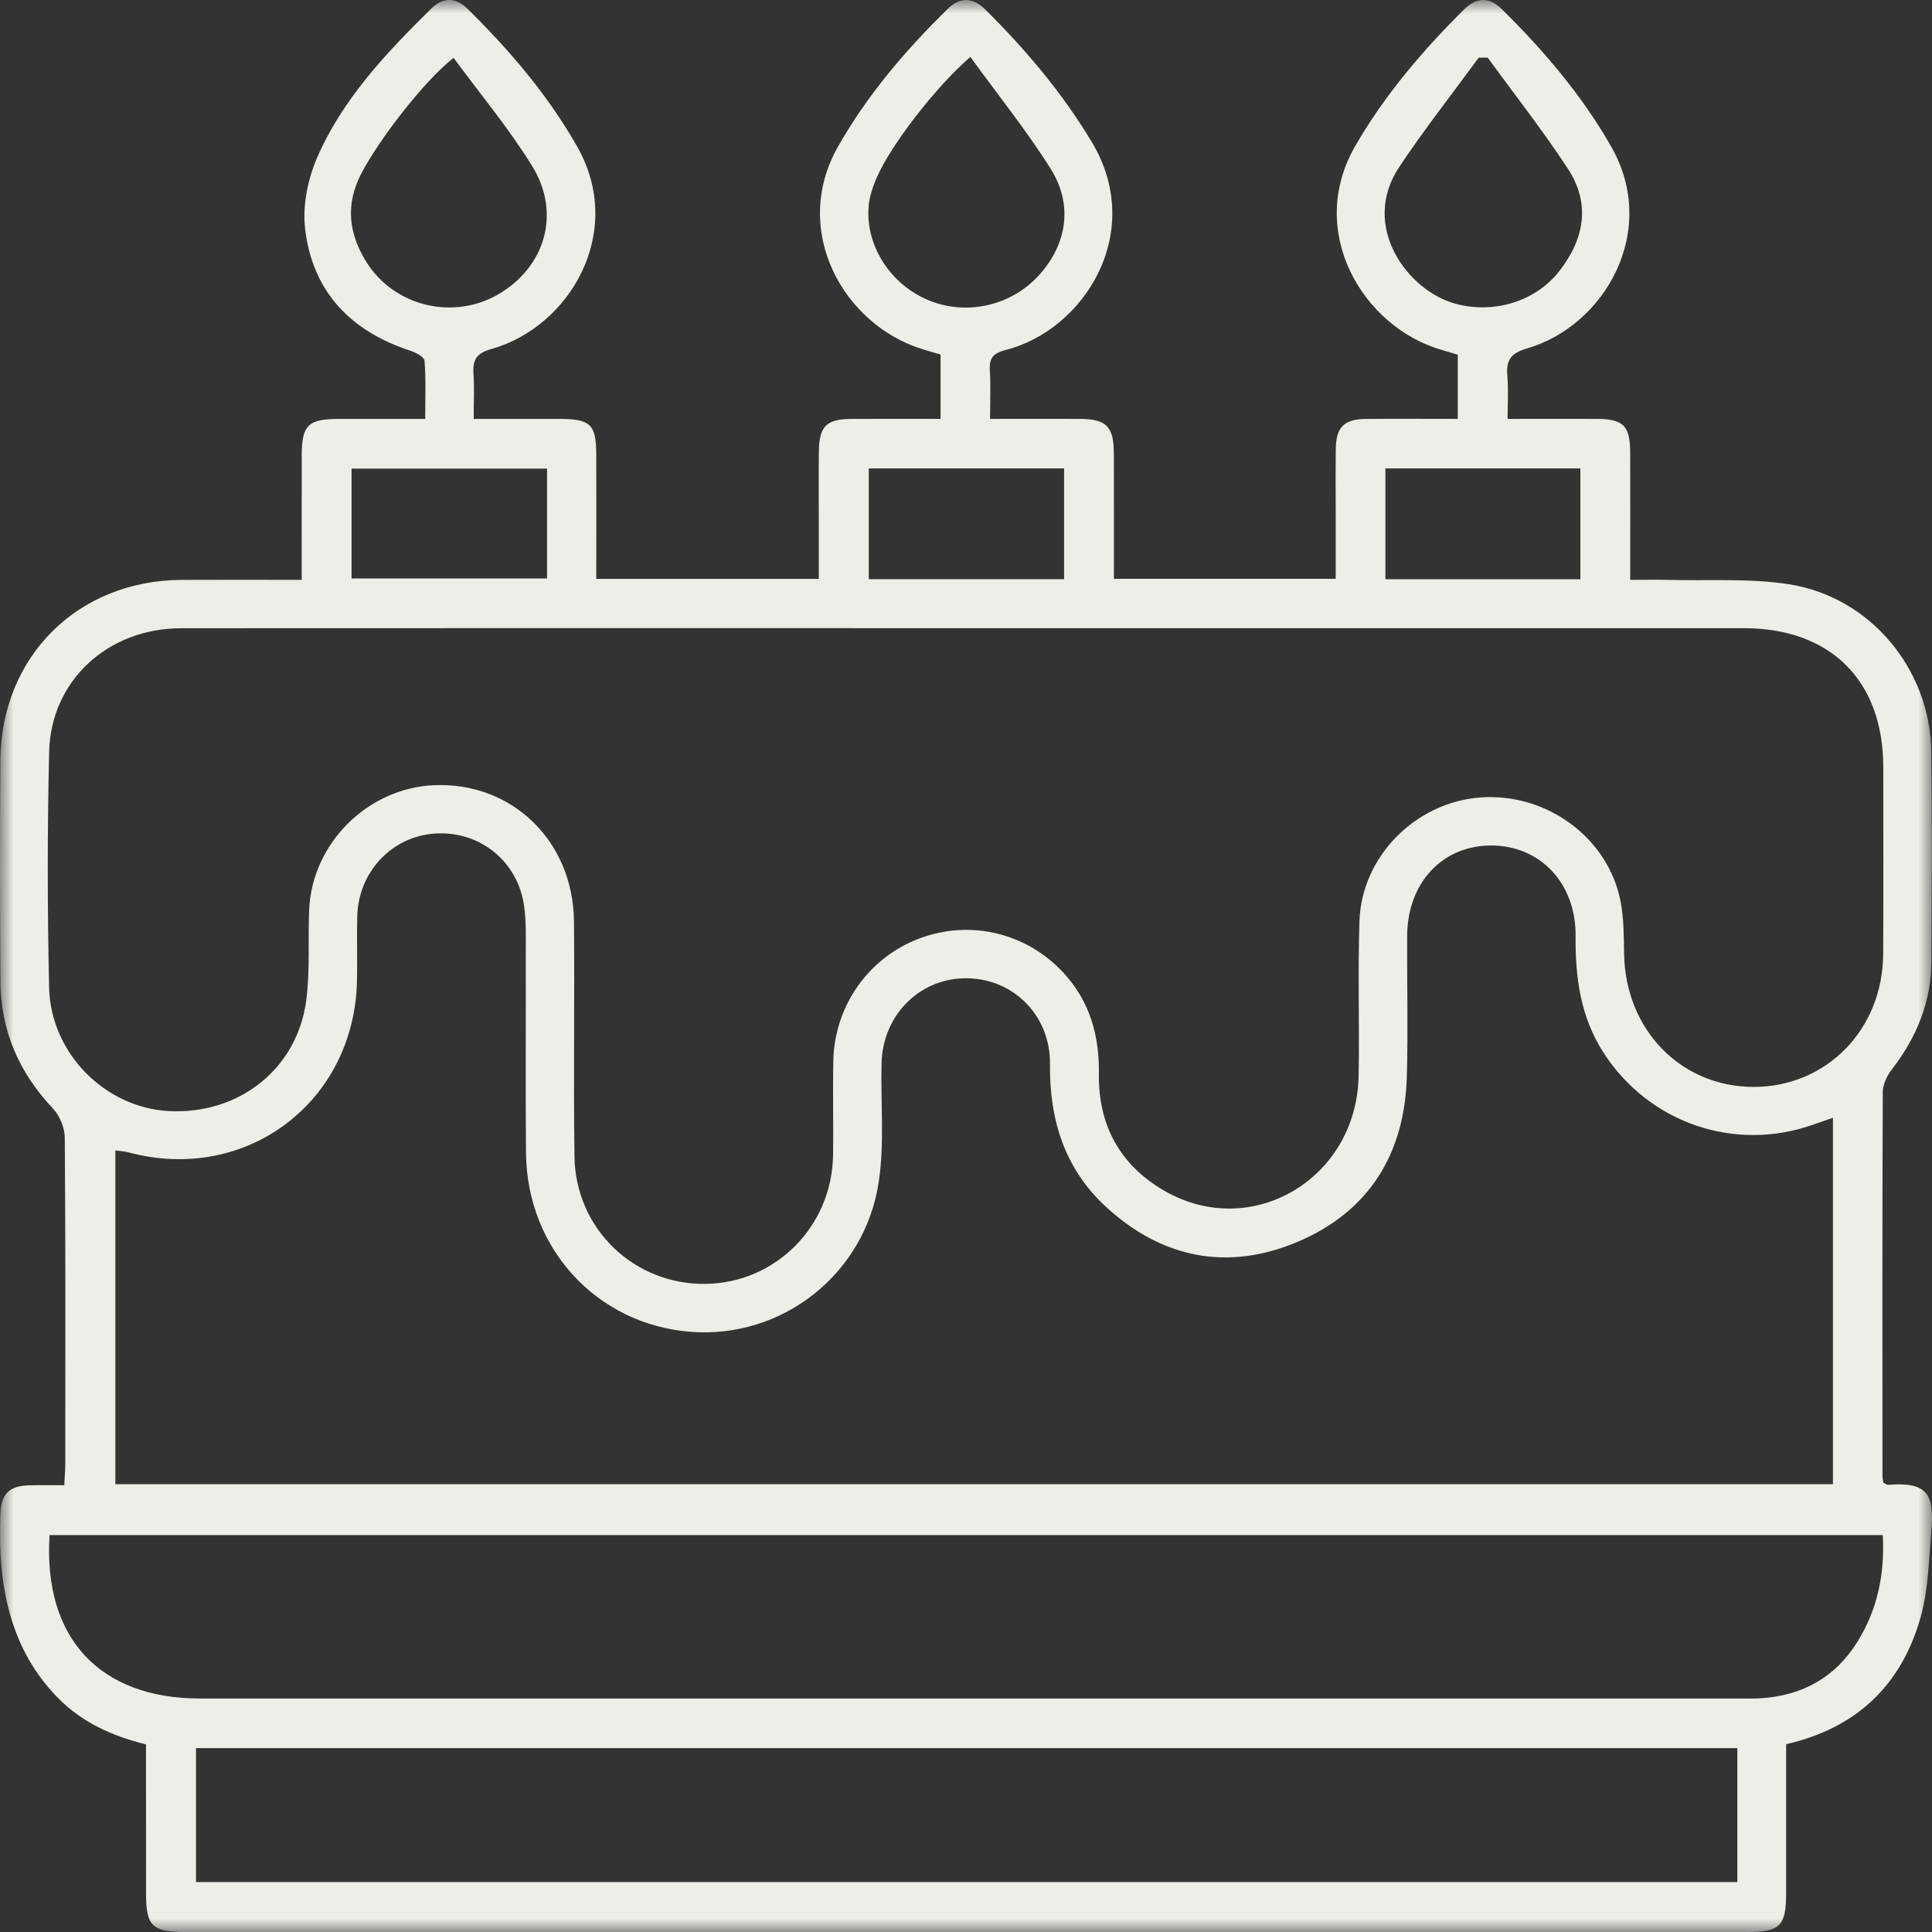<?xml version="1.0" encoding="UTF-8"?>
<svg width="71px" height="71px" viewBox="0 0 71 71" version="1.1" xmlns="http://www.w3.org/2000/svg" xmlns:xlink="http://www.w3.org/1999/xlink">
    <rect x="0" y="0" width="71" height="71" fill="#333333" stroke="none"/>
    <!-- Generator: sketchtool 54.1 (76490) - https://sketchapp.com -->
    <title>AB238F8C-164E-4AD8-A16F-B91DD50980AF</title>
    <desc>Created with sketchtool.</desc>
    <defs>
        <polygon id="path-1" points="0 0 71 0 71 71 0 71"></polygon>
    </defs>
    <g id="Page-1" stroke="none" stroke-width="1" fill="none" fill-rule="evenodd">
        <g id="07.-Fundraising-Overview_D_OnB" transform="translate(-281, -1201)">
            <g id="Create-your-own-campaign" transform="translate(204, 1003)">
                <g id="Group-22" transform="translate(77, 198)">
                    <g id="Group-3">
                        <mask id="mask-2" fill="white">
                            <use xlink:href="#path-1"></use>
                        </mask>
                        <g id="Clip-2"></g>
                        <path d="M50.913,21.287 L58.078,21.287 L58.078,17.215 L50.913,17.215 L50.913,21.287 Z M31.927,21.285 L39.105,21.285 L39.105,17.214 L31.927,17.214 L31.927,21.285 Z M12.92,21.258 L20.104,21.258 L20.104,17.221 L12.92,17.221 L12.92,21.258 Z M35.66,2.092 C34.403,3.174 32.758,5.303 32.226,6.512 C32.071,6.865 31.94,7.256 31.917,7.638 C31.827,9.095 32.771,10.494 34.164,11.05 C35.572,11.611 37.2,11.221 38.213,10.08 C39.214,8.952 39.44,7.518 38.609,6.199 C37.723,4.791 36.672,3.487 35.66,2.092 L35.66,2.092 Z M54.671,2.116 L54.342,2.119 C53.363,3.457 52.334,4.762 51.417,6.143 C49.973,8.318 51.734,10.702 53.515,11.17 C54.889,11.531 56.411,11.098 57.297,9.971 C58.217,8.8 58.466,7.499 57.626,6.212 C56.707,4.803 55.661,3.478 54.671,2.116 L54.671,2.116 Z M16.668,2.125 C15.562,2.996 13.906,5.16 13.267,6.398 C12.686,7.526 12.819,8.59 13.459,9.619 C14.48,11.262 16.66,11.785 18.326,10.808 C20.038,9.804 20.624,7.833 19.56,6.107 C18.702,4.716 17.641,3.45 16.668,2.125 L16.668,2.125 Z M7.203,69.165 L63.847,69.165 L63.847,64.242 L7.203,64.242 L7.203,69.165 Z M69.192,56.414 L1.821,56.414 C1.582,60.191 3.656,62.419 7.354,62.419 C26.203,62.419 45.051,62.419 63.9,62.419 C64.171,62.419 64.443,62.428 64.713,62.41 C66.242,62.312 67.448,61.64 68.261,60.332 C68.999,59.147 69.268,57.841 69.192,56.414 L69.192,56.414 Z M67.36,41.078 C67.088,41.172 66.864,41.248 66.64,41.327 C63.756,42.354 60.61,41.274 58.94,38.703 C58.084,37.384 57.888,35.931 57.902,34.396 C57.919,32.45 56.591,31.07 54.799,31.071 C53.001,31.072 51.721,32.446 51.712,34.399 C51.703,36.124 51.749,37.85 51.7,39.573 C51.618,42.427 50.292,44.547 47.653,45.651 C45.105,46.716 42.712,46.239 40.666,44.371 C39.136,42.973 38.564,41.167 38.587,39.116 C38.609,37.281 37.188,35.908 35.415,35.952 C33.749,35.993 32.438,37.338 32.397,39.071 C32.362,40.523 32.507,42 32.295,43.424 C31.787,46.846 28.718,49.214 25.362,48.942 C21.928,48.664 19.364,45.886 19.33,42.367 C19.307,39.953 19.329,37.538 19.322,35.123 C19.32,34.509 19.346,33.886 19.259,33.281 C19.021,31.632 17.612,30.52 15.975,30.633 C14.397,30.742 13.171,32.042 13.129,33.674 C13.108,34.462 13.135,35.251 13.119,36.04 C13.028,40.512 9.039,43.506 4.722,42.349 C4.567,42.308 4.402,42.301 4.239,42.278 L4.239,54.543 L67.36,54.543 L67.36,41.078 Z M35.559,23.085 C25.925,23.085 16.293,23.08 6.659,23.087 C3.963,23.09 1.867,25.01 1.806,27.632 C1.738,30.513 1.741,33.399 1.804,36.28 C1.857,38.709 3.865,40.713 6.216,40.832 C8.792,40.963 10.934,39.27 11.257,36.744 C11.397,35.651 11.314,34.531 11.362,33.425 C11.47,30.989 13.513,28.962 15.947,28.856 C18.809,28.731 21.064,30.9 21.093,33.858 C21.121,36.741 21.07,39.624 21.112,42.507 C21.151,45.163 23.304,47.216 25.927,47.182 C28.511,47.148 30.578,45.066 30.615,42.443 C30.631,41.285 30.599,40.126 30.625,38.969 C30.671,36.945 31.937,35.177 33.801,34.483 C35.662,33.79 37.718,34.277 39.08,35.747 C40.054,36.799 40.404,38.059 40.384,39.478 C40.358,41.353 41.165,42.824 42.794,43.763 C45.997,45.608 49.857,43.321 49.928,39.544 C49.964,37.647 49.896,35.748 49.959,33.852 C50.039,31.468 52.026,29.481 54.405,29.306 C56.845,29.127 59.115,30.797 59.558,33.144 C59.676,33.767 59.674,34.417 59.685,35.056 C59.732,37.844 61.771,39.943 64.449,39.943 C67.128,39.942 69.194,37.827 69.206,35.053 C69.217,32.761 69.211,30.469 69.209,28.178 C69.205,25.011 67.269,23.085 64.088,23.085 C54.578,23.084 45.068,23.084 35.559,23.085 L35.559,23.085 Z M5.366,64.106 C4.105,63.795 2.999,63.288 2.114,62.381 C0.695,60.927 0.134,59.128 0.021,57.153 C-0.007,56.662 0.002,56.167 0.013,55.675 C0.031,54.903 0.328,54.603 1.085,54.584 C1.497,54.573 1.909,54.582 2.362,54.582 C2.377,54.266 2.399,54.026 2.399,53.786 C2.401,49.794 2.412,45.801 2.381,41.809 C2.379,41.445 2.193,41.001 1.943,40.735 C0.701,39.417 0.028,37.879 0.015,36.073 C-0.003,33.362 -0.007,30.651 0.014,27.94 C0.043,24.124 2.855,21.334 6.667,21.311 C8.115,21.303 9.563,21.31 11.087,21.31 C11.087,19.749 11.086,18.253 11.088,16.757 C11.089,15.616 11.316,15.395 12.48,15.394 C13.489,15.393 14.498,15.394 15.626,15.394 C15.626,14.66 15.656,13.956 15.601,13.257 C15.59,13.118 15.275,12.951 15.071,12.885 C12.879,12.168 11.482,10.71 11.213,8.41 C11.113,7.557 11.312,6.579 11.659,5.782 C12.598,3.627 14.204,1.935 15.86,0.305 C16.285,-0.112 16.757,-0.094 17.171,0.314 C18.722,1.839 20.124,3.477 21.209,5.383 C23,8.53 20.94,12.016 18.058,12.826 C17.499,12.983 17.366,13.229 17.401,13.741 C17.436,14.255 17.408,14.773 17.408,15.394 C18.473,15.394 19.498,15.393 20.524,15.394 C21.715,15.395 21.911,15.584 21.913,16.751 C21.916,18.247 21.913,19.743 21.913,21.274 L30.091,21.274 C30.091,20.625 30.09,19.974 30.091,19.323 C30.091,18.411 30.083,17.499 30.093,16.588 C30.104,15.665 30.373,15.4 31.285,15.395 C32.364,15.389 33.443,15.394 34.565,15.394 L34.565,13.029 C34.344,12.964 34.11,12.898 33.879,12.826 C30.998,11.924 29.045,8.474 30.798,5.385 C31.88,3.479 33.284,1.841 34.837,0.318 C35.285,-0.122 35.763,-0.091 36.205,0.346 C37.697,1.824 39.04,3.413 40.127,5.227 C42.106,8.528 39.862,12.126 36.947,12.865 C36.501,12.978 36.345,13.165 36.375,13.615 C36.413,14.175 36.384,14.738 36.384,15.394 C37.518,15.394 38.593,15.391 39.668,15.394 C40.658,15.397 40.931,15.669 40.934,16.669 C40.939,18.191 40.936,19.712 40.936,21.271 L49.087,21.271 C49.087,20.539 49.087,19.787 49.087,19.034 C49.087,18.197 49.08,17.359 49.089,16.521 C49.097,15.7 49.386,15.403 50.195,15.396 C51.303,15.386 52.41,15.394 53.573,15.394 L53.573,13.038 C53.394,12.984 53.187,12.917 52.978,12.857 C50.106,12.034 47.972,8.527 49.812,5.352 C50.899,3.476 52.282,1.857 53.808,0.343 C54.251,-0.096 54.731,-0.117 55.177,0.322 C56.725,1.849 58.126,3.487 59.213,5.391 C60.985,8.497 58.965,11.981 56.117,12.805 C55.501,12.984 55.344,13.253 55.395,13.826 C55.438,14.313 55.404,14.806 55.404,15.394 C56.528,15.394 57.603,15.391 58.679,15.394 C59.653,15.398 59.904,15.643 59.908,16.613 C59.914,18.139 59.909,19.664 59.909,21.31 C60.405,21.31 60.861,21.3 61.316,21.311 C62.791,21.349 64.289,21.245 65.736,21.47 C68.743,21.937 70.939,24.599 70.975,27.644 C71.005,30.207 70.991,32.77 70.978,35.333 C70.97,36.816 70.438,38.115 69.537,39.284 C69.357,39.518 69.192,39.843 69.191,40.126 C69.171,44.833 69.178,49.541 69.18,54.248 C69.18,54.32 69.198,54.393 69.209,54.481 C69.267,54.51 69.332,54.571 69.392,54.566 C70.854,54.448 71.087,54.938 70.976,56.253 C70.886,57.327 70.866,58.434 70.574,59.459 C69.872,61.924 68.232,63.507 65.64,64.098 C65.64,65.922 65.64,67.743 65.64,69.564 C65.639,70.771 65.417,71 64.24,71 C45.094,71 25.948,71 6.802,71 C5.595,71 5.368,70.779 5.367,69.592 C5.364,67.772 5.366,65.952 5.366,64.106 L5.366,64.106 Z" id="Fill-1" fill="#EFEDE7" mask="url(#mask-2)"></path>
                    </g>
                </g>
            </g>
        </g>
    </g>
</svg>